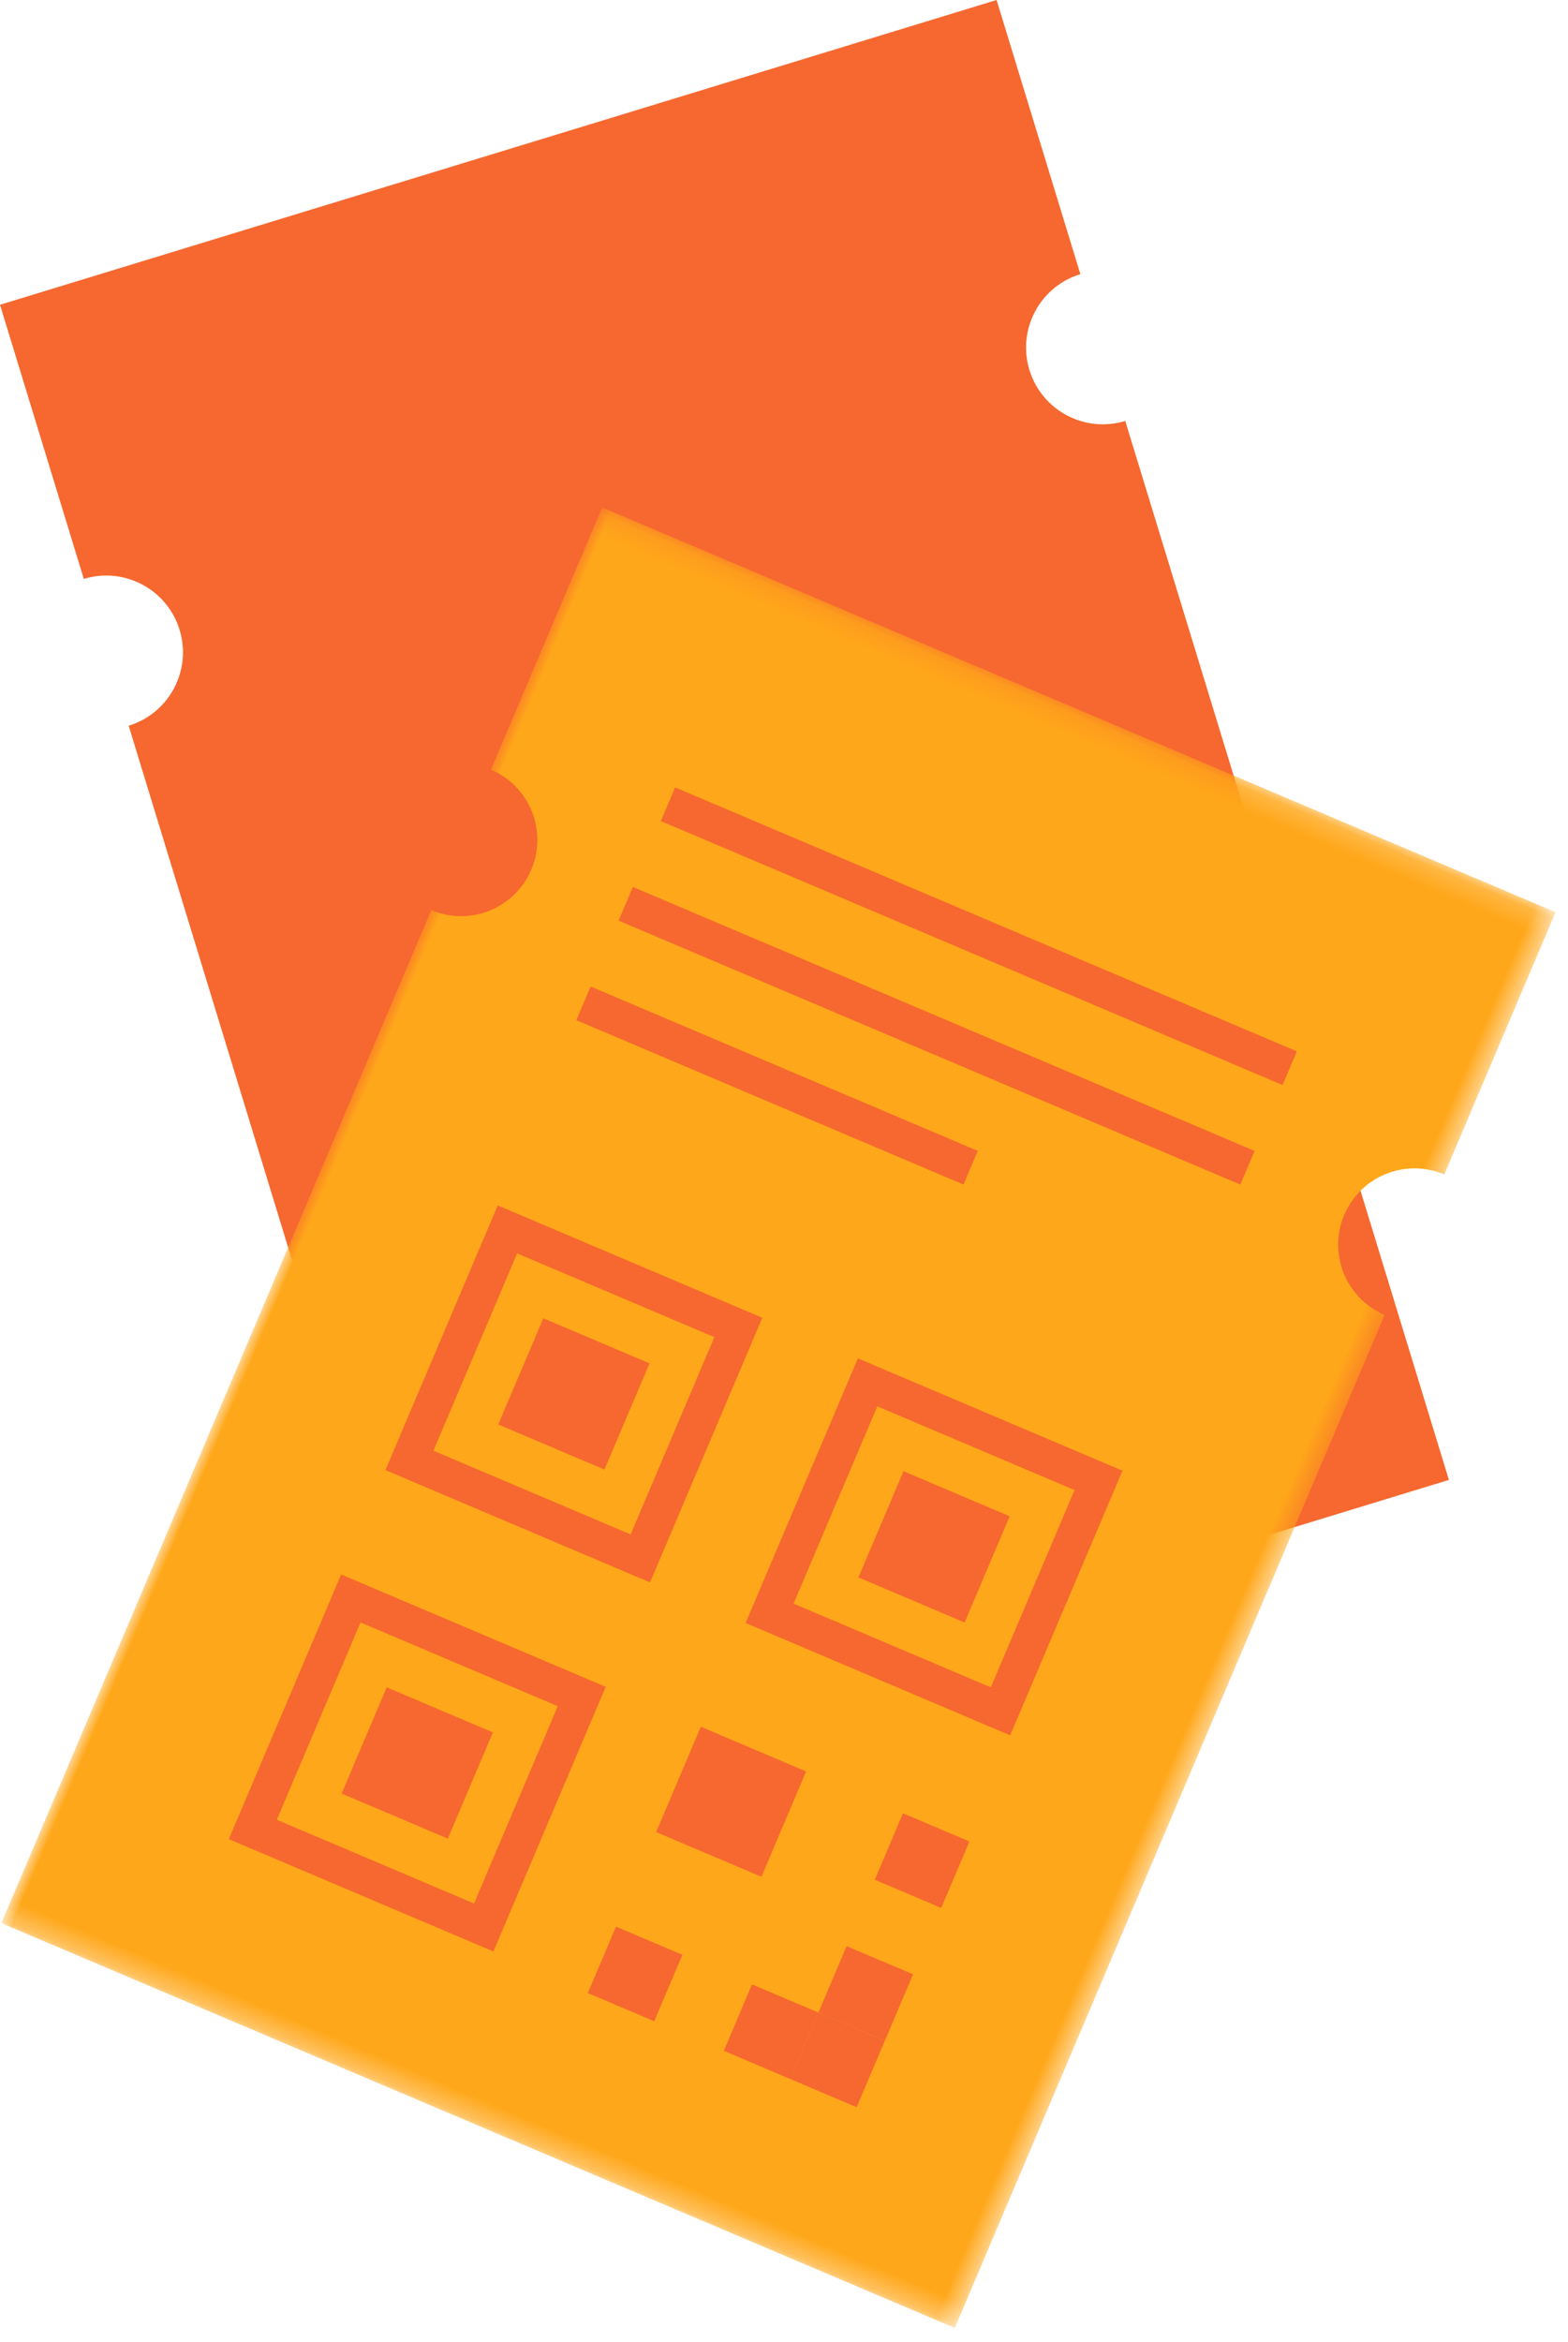 <?xml version="1.0" encoding="UTF-8"?>
<svg width="75px" height="112px" viewBox="0 0 75 112" version="1.1" xmlns="http://www.w3.org/2000/svg" xmlns:xlink="http://www.w3.org/1999/xlink">
    <!-- Generator: Sketch 45.1 (43504) - http://www.bohemiancoding.com/sketch -->
    <title>Group 6</title>
    <desc>Created with Sketch.</desc>
    <defs>
        <polygon id="path-1" points="0 36.942 0 0.17 49.54 0.17 49.54 36.942 49.54 73.714 0 73.714"></polygon>
        <polygon id="path-3" points="0 73.83 49.54 73.83 49.54 0.286 0 0.286"></polygon>
    </defs>
    <g id="R1" stroke="none" stroke-width="1" fill="none" fill-rule="evenodd">
        <g id="Desktop-Screen3-V3" transform="translate(-603, -599)">
            <g id="Group-6" transform="translate(603, 599)">
                <path d="M55.905,23.048 C55.905,21.021 57.548,19.378 59.575,19.378 L59.575,5.67 L9.729,5.67 L9.729,19.378 C11.756,19.378 13.399,21.021 13.399,23.048 C13.399,25.075 11.756,26.719 9.729,26.719 L9.729,64.995 L9.729,76.924 L9.729,79.67 L59.575,79.67 L59.575,76.924 L59.575,64.995 L59.575,26.719 C57.548,26.719 55.905,25.075 55.905,23.048" id="Fill-1" fill="#F6682F" transform="translate(34.652, 42.67) rotate(-17) translate(-34.652, -42.67) "></path>
                <g id="Group-8" transform="translate(37.338, 67.771) rotate(23) translate(-37.338, -67.771) translate(12.481, 30.771)">
                    <g id="Group-3" transform="translate(0, 0.116)">
                        <mask id="mask-2" fill="white">
                            <use xlink:href="#path-1"></use>
                        </mask>
                        <g id="Clip-2"></g>
                        <path d="M45.892,17.441 C45.892,15.426 47.525,13.793 49.54,13.793 L49.54,0.17 L0,0.17 L0,13.793 C2.015,13.793 3.648,15.426 3.648,17.441 C3.648,19.456 2.015,21.089 0,21.089 L0,59.13 L0,70.985 L0,73.714 L49.54,73.714 L49.54,70.985 L49.54,59.13 L49.54,21.089 C47.525,21.089 45.892,19.456 45.892,17.441" id="Fill-1" fill="#FFA71A" mask="url(#mask-2)"></path>
                    </g>
                    <mask id="mask-4" fill="white">
                        <use xlink:href="#path-3"></use>
                    </mask>
                    <g id="Clip-5"></g>
                    <polygon id="Fill-4" fill="#F6682F" mask="url(#mask-4)" points="8.444 12.996 40.751 12.996 40.751 11.246 8.444 11.246"></polygon>
                    <polygon id="Fill-6" fill="#F6682F" mask="url(#mask-4)" points="8.444 18.168 40.751 18.168 40.751 16.418 8.444 16.418"></polygon>
                    <polygon id="Fill-7" fill="#F6682F" mask="url(#mask-4)" points="8.444 23.34 28.56 23.34 28.56 21.59 8.444 21.59"></polygon>
                    <polygon id="Fill-8" fill="#F6682F" mask="url(#mask-4)" points="27.126 57.585 32.598 57.585 32.598 52.113 27.126 52.113"></polygon>
                    <polygon id="Fill-9" fill="#F6682F" mask="url(#mask-4)" points="37.644 55.596 41.096 55.596 41.096 52.144 37.644 52.144"></polygon>
                    <polygon id="Fill-10" fill="#F6682F" mask="url(#mask-4)" points="27.126 65.948 30.577 65.948 30.577 62.496 27.126 62.496"></polygon>
                    <polygon id="Fill-11" fill="#F6682F" mask="url(#mask-4)" points="37.644 65.948 41.096 65.948 41.096 62.496 37.644 62.496"></polygon>
                    <polygon id="Fill-12" fill="#F6682F" mask="url(#mask-4)" points="37.644 62.496 41.096 62.496 41.096 59.045 37.644 59.045"></polygon>
                    <polygon id="Fill-13" fill="#F6682F" mask="url(#mask-4)" points="34.193 65.948 37.644 65.948 37.644 62.496 34.193 62.496"></polygon>
                    <path d="M10.195,44.96 L20.443,44.96 L20.443,34.712 L10.195,34.712 L10.195,44.96 Z M8.444,46.711 L22.193,46.711 L22.193,32.962 L8.444,32.962 L8.444,46.711 Z" id="Fill-14" fill="#F6682F" mask="url(#mask-4)"></path>
                    <polygon id="Fill-15" fill="#F6682F" mask="url(#mask-4)" points="12.559 42.595 18.078 42.595 18.078 37.077 12.559 37.077"></polygon>
                    <path d="M28.91,44.96 L39.158,44.96 L39.158,34.712 L28.91,34.712 L28.91,44.96 Z M27.159,46.711 L40.908,46.711 L40.908,32.962 L27.159,32.962 L27.159,46.711 Z" id="Fill-16" fill="#F6682F" mask="url(#mask-4)"></path>
                    <polygon id="Fill-17" fill="#F6682F" mask="url(#mask-4)" points="31.275 42.595 36.793 42.595 36.793 37.077 31.275 37.077"></polygon>
                    <path d="M10.195,64.132 L20.443,64.132 L20.443,53.883 L10.195,53.883 L10.195,64.132 Z M8.444,65.882 L22.193,65.882 L22.193,52.133 L8.444,52.133 L8.444,65.882 Z" id="Fill-18" fill="#F6682F" mask="url(#mask-4)"></path>
                    <polygon id="Fill-19" fill="#F6682F" mask="url(#mask-4)" points="12.559 61.767 18.078 61.767 18.078 56.248 12.559 56.248"></polygon>
                </g>
            </g>
        </g>
    </g>
</svg>
